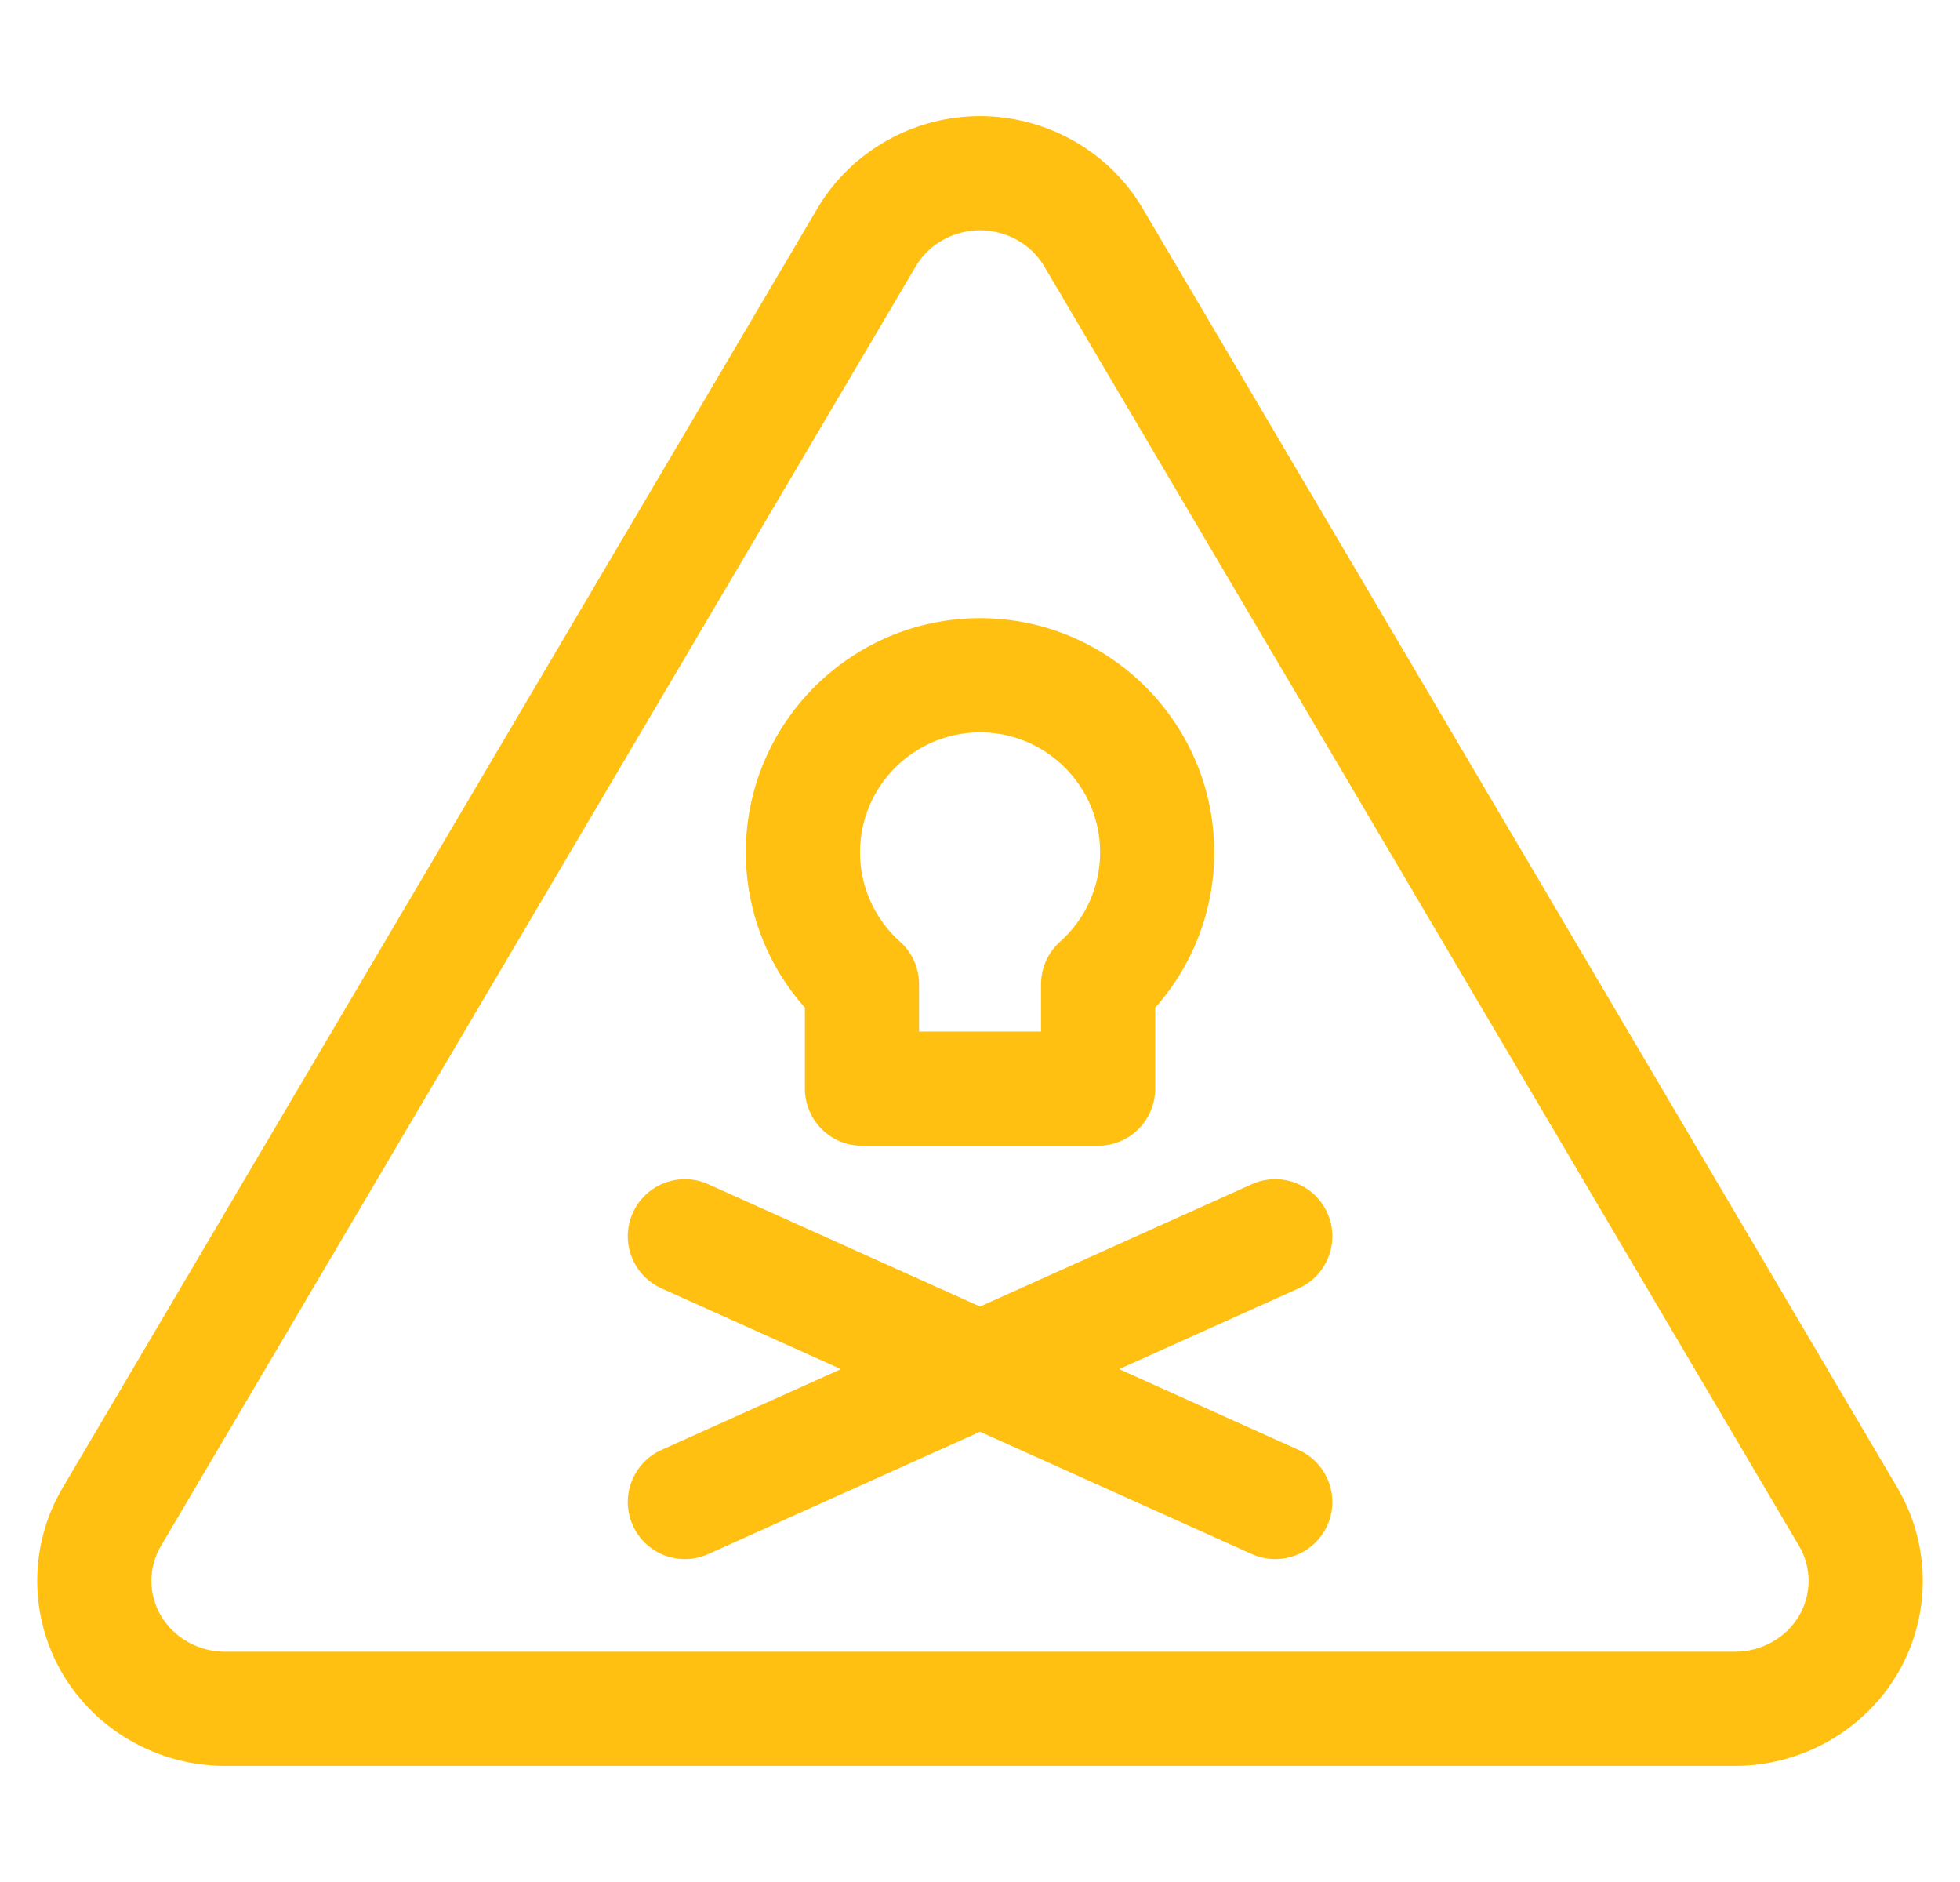 <svg xmlns="http://www.w3.org/2000/svg" width="50" height="48" viewBox="0 0 50 48" fill="none"><path d="M48.361 37.973L29.103 5.336C28.257 3.903 26.685 3.011 25 3.011C23.316 3.011 21.744 3.902 20.898 5.336L1.64 37.973C0.786 39.42 0.786 41.218 1.641 42.667C2.488 44.099 4.059 44.989 5.743 44.989H44.257C45.94 44.989 47.512 44.099 48.359 42.667C49.214 41.219 49.214 39.42 48.36 37.974L48.361 37.973ZM45.938 41.236C45.596 41.816 44.952 42.177 44.258 42.177H5.743C5.049 42.177 4.406 41.816 4.063 41.235C3.729 40.67 3.729 39.968 4.063 39.403L23.32 6.765C23.662 6.184 24.306 5.824 25 5.824C25.693 5.824 26.337 6.184 26.68 6.765L45.937 39.403C46.271 39.968 46.271 40.671 45.937 41.236H45.938Z" fill="#FFC012" stroke="#FFC012" stroke-width="0.1"></path><path d="M33.814 30.954C33.495 30.246 32.663 29.93 31.955 30.249L25.001 33.378L18.048 30.249C17.34 29.93 16.507 30.246 16.189 30.954C15.87 31.662 16.186 32.494 16.894 32.813L21.575 34.919L16.894 37.026C16.186 37.345 15.87 38.177 16.189 38.885C16.506 39.591 17.338 39.91 18.048 39.59L25.001 36.461L31.955 39.59C32.667 39.911 33.498 39.588 33.814 38.885C34.133 38.177 33.817 37.345 33.109 37.026L28.428 34.919L33.109 32.813C33.817 32.494 34.133 31.662 33.814 30.954Z" fill="#FFC012" stroke="#FFC012" stroke-width="0.1"></path><path d="M20.583 27.765C20.583 28.541 21.213 29.172 21.989 29.172H28.014C28.79 29.172 29.42 28.541 29.42 27.765V25.681C30.384 24.605 30.926 23.201 30.926 21.741C30.926 18.474 28.268 15.816 25.001 15.816C21.734 15.816 19.076 18.474 19.076 21.741C19.076 23.201 19.618 24.605 20.583 25.681V27.765ZM25.001 18.628C26.717 18.628 28.114 20.024 28.114 21.741C28.114 22.623 27.737 23.465 27.079 24.051C26.779 24.318 26.607 24.7 26.607 25.101V26.359H23.395V25.101C23.395 24.7 23.224 24.317 22.924 24.051C22.267 23.466 21.889 22.623 21.889 21.741C21.889 20.025 23.285 18.628 25.001 18.628Z" fill="#FFC012" stroke="#FFC012" stroke-width="0.1"></path></svg>